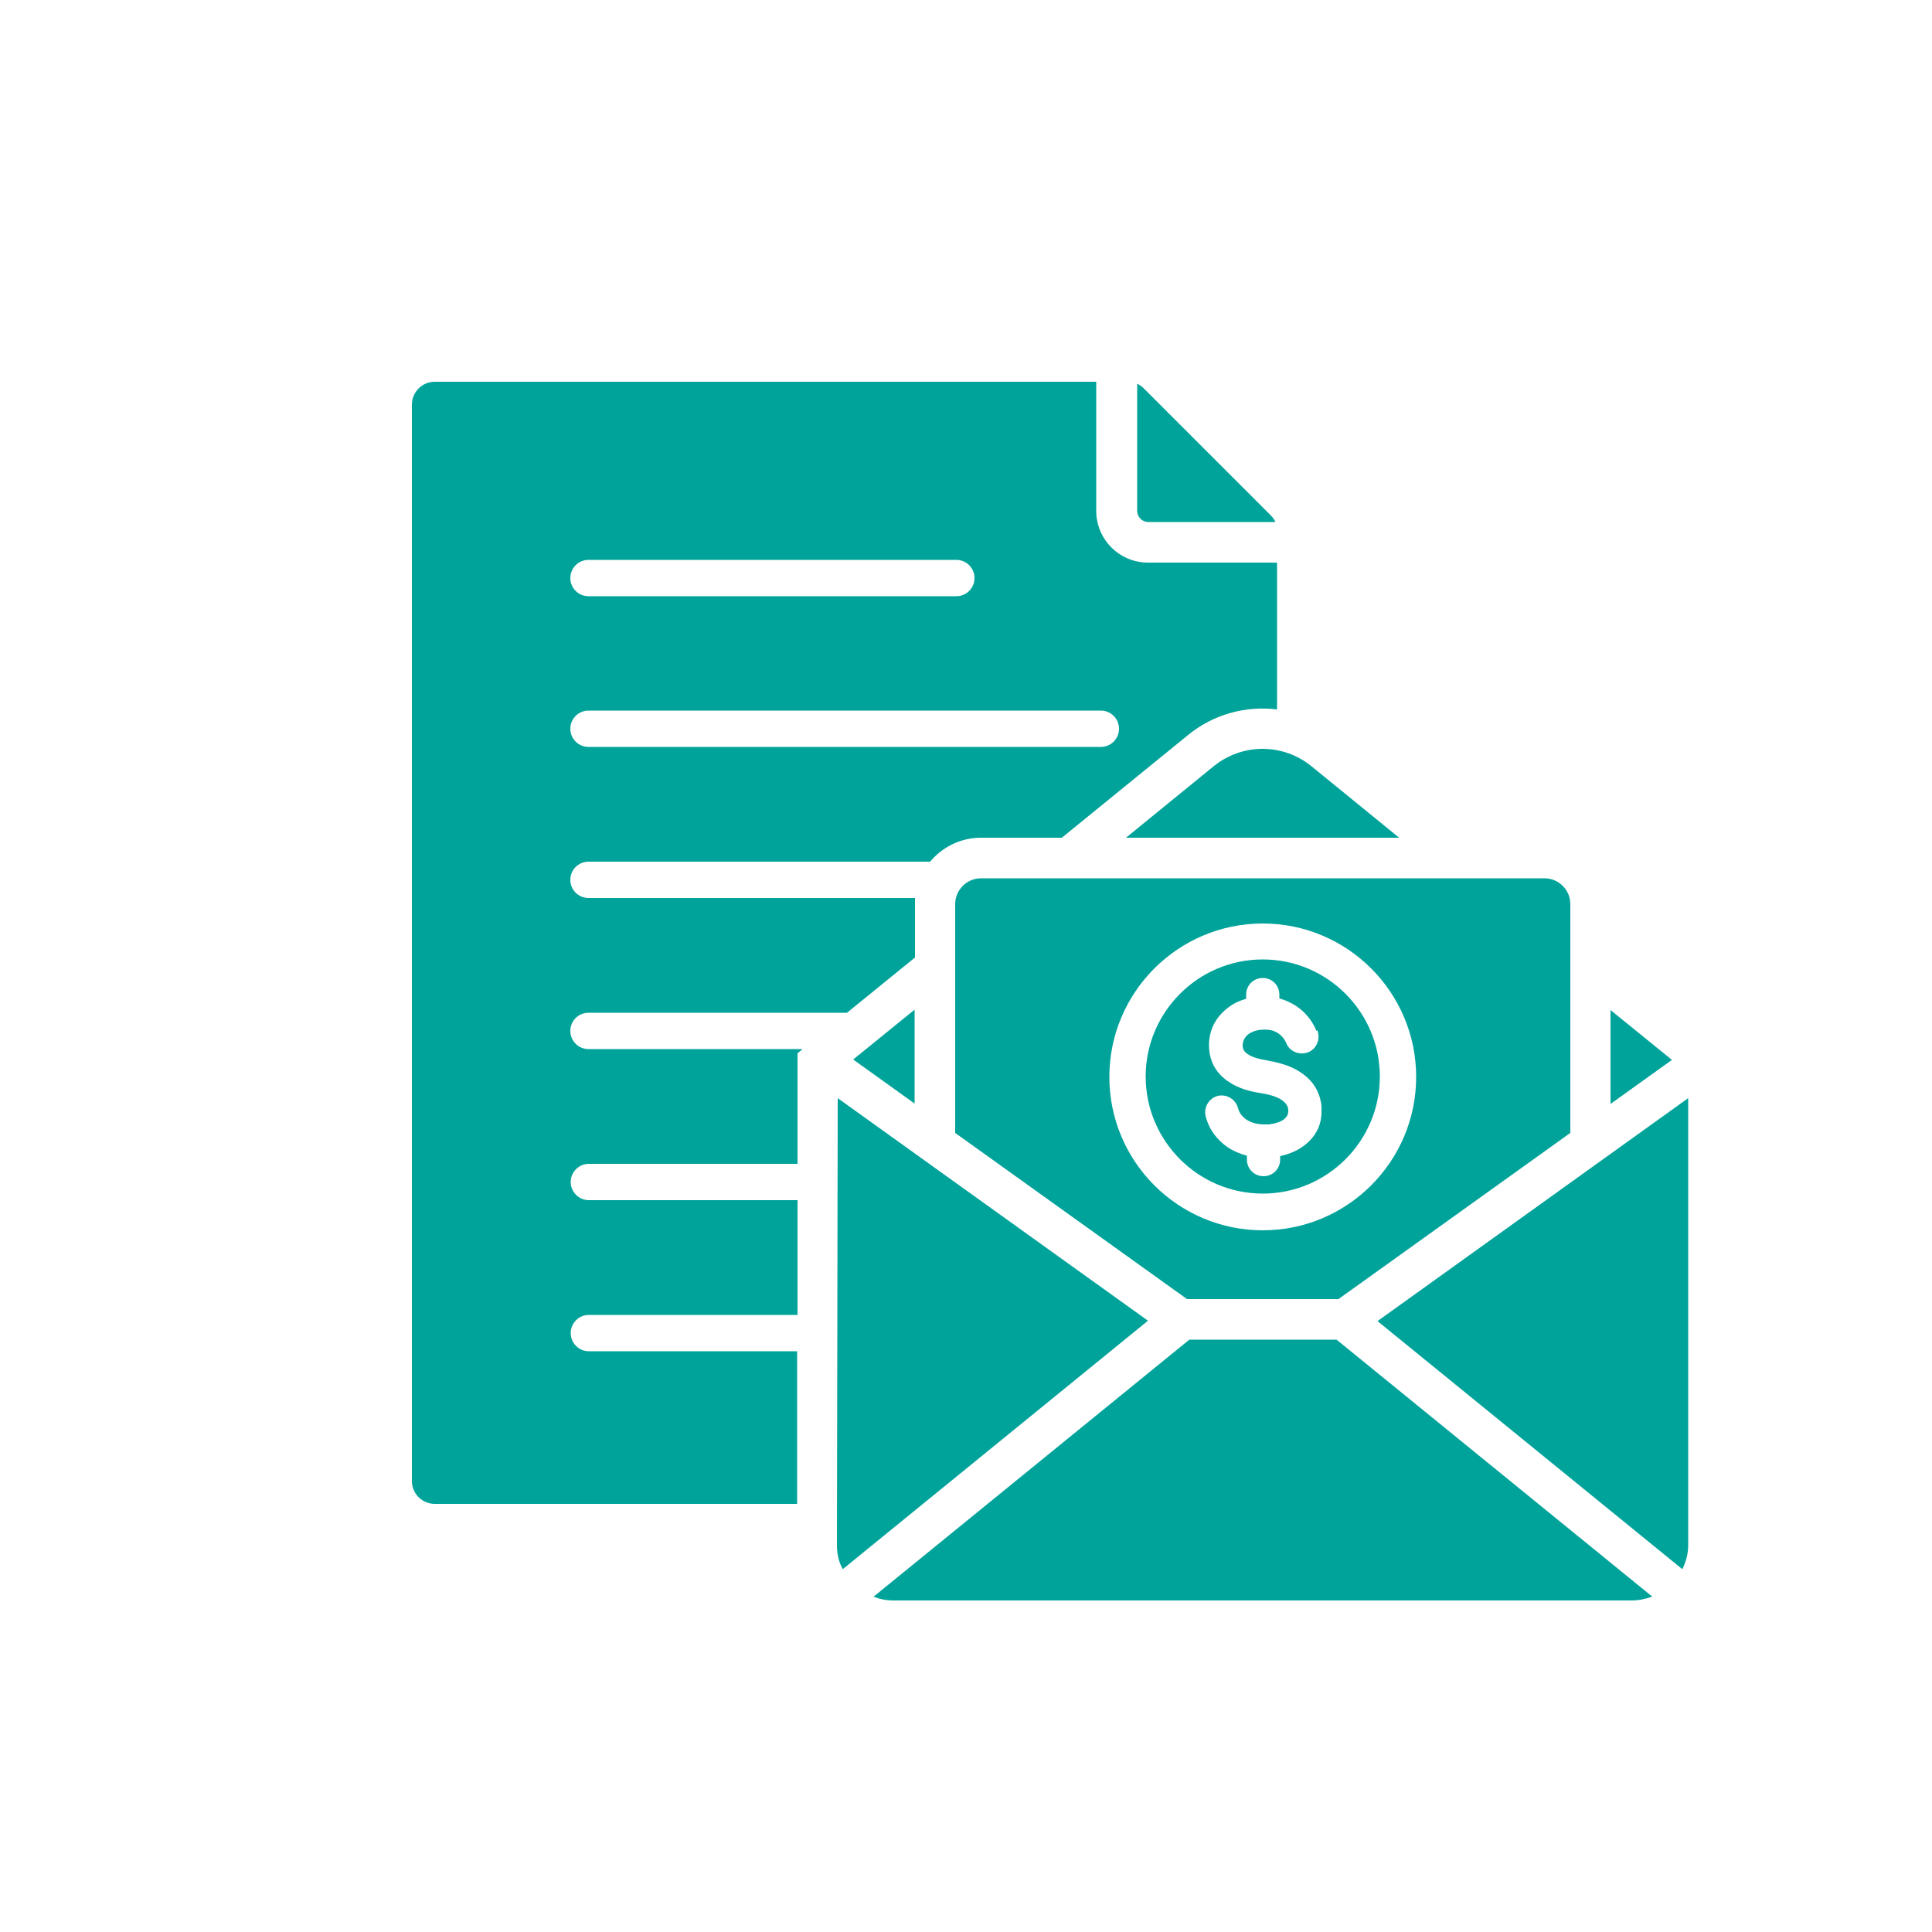 <?xml version="1.0" encoding="UTF-8"?>
<svg id="Layer_1" data-name="Layer 1" xmlns="http://www.w3.org/2000/svg" version="1.1" viewBox="0 0 500 500">
  <defs>
    <style>
      .cls-1 {
        fill: #00a39a;
        fill-rule: evenodd;
        stroke-width: 0px;
      }
    </style>
  </defs>
  <path class="cls-1" d="M340.7,266.8c-1.9-4.6-5.6-7.3-9.6-8.4v-1c0-2.4-1.9-4.3-4.3-4.3s-4.3,1.9-4.3,4.3v1.1c-1.9.5-3.7,1.4-5.2,2.7-2.8,2.3-4.6,5.7-4.4,9.9.2,4.2,2.3,7.1,5.3,9,2.4,1.6,5.4,2.4,8.1,2.8,1.9.3,3.9.8,5.3,1.7.9.6,1.7,1.4,1.8,2.6,0,.2,0,.3,0,.4,0,.8-.4,1.5-1,2-1,.8-2.5,1.2-4,1.4-.5,0-.8,0-1.1,0-1.8,0-3.5-.4-4.8-1.3-1-.7-1.8-1.7-2.1-2.9-.6-2.3-2.9-3.7-5.2-3.2-2.3.6-3.7,2.9-3.2,5.2.9,3.6,3,6.2,5.7,8.1,1.5,1,3.2,1.7,5,2.2v1c0,2.4,1.9,4.3,4.3,4.3s4.3-1.9,4.3-4.3v-.9c2.3-.5,4.5-1.4,6.3-2.8,2.7-2.1,4.5-5,4.4-9,0-.5,0-.9,0-1.2-.5-4.3-2.8-7.1-5.9-9-2.6-1.6-5.6-2.3-8.4-2.8-1.7-.3-3.5-.7-4.8-1.6-.8-.5-1.3-1.2-1.3-2.2,0-1.2.5-2.1,1.3-2.8.7-.6,1.7-1,2.7-1.2,1.1-.2,2.2-.2,3.3,0,1.7.4,3.2,1.5,4,3.4.9,2.2,3.5,3.2,5.7,2.3,2.2-.9,3.2-3.5,2.3-5.7ZM326.8,248.3c16.7,0,30.3,13.6,30.3,30.3s-13.6,30.3-30.3,30.3-30.3-13.6-30.3-30.3,13.6-30.3,30.3-30.3ZM326.8,239c-21.9,0-39.7,17.8-39.7,39.7s17.8,39.7,39.7,39.7,39.7-17.8,39.7-39.7-17.8-39.7-39.7-39.7ZM247.2,293.2v-59.2c0-3.7,3-6.7,6.7-6.7h145.8c3.7,0,6.7,3,6.7,6.7v59.2l-60,43h-39.2l-60-43Z"/>
  <path class="cls-1" d="M435.4,406.1c.9-1.9,1.5-3.9,1.5-6.1v-115.8s-80.4,57.7-80.4,57.7l79,64.3ZM216.8,284.3l-.2,115.7c0,2.2.5,4.3,1.5,6.1l79-64.3-80.3-57.6ZM307.7,346.7h38.2l81.7,66.5c-1.7.6-3.5,1-5.3,1h-190.9c-1.9,0-3.7-.3-5.3-1l81.7-66.5ZM432.7,274.3l-15.9,11.4v-24.3l15.9,12.9ZM362.1,216.8l-22.7-18.5c-7.4-6-17.9-6-25.3,0l-22.7,18.5h70.7ZM236.7,261.3v24.3l-15.9-11.4,15.9-12.9ZM112.4,98.8h171.3v33.4c0,7.4,6,13.4,13.4,13.4h33.4v38c-8-1-16.4,1.2-23,6.6l-32.7,26.6h-20.9c-5.3,0-10,2.4-13.2,6.2h-88.4c-2.6,0-4.7,2.1-4.7,4.7s2.1,4.7,4.7,4.7h84.5c0,.5,0,1.1,0,1.6v13.8l-17.6,14.3h-66.9c-2.6,0-4.7,2.1-4.7,4.7s2.1,4.7,4.7,4.7h55.4l-1.3,1.1v28.6h-54c-2.6,0-4.7,2.1-4.7,4.7s2.1,4.7,4.7,4.7h54v29.7h-54c-2.6,0-4.7,2.1-4.7,4.7s2.1,4.7,4.7,4.7h53.9v39.5h-93.8c-3.2,0-5.9-2.6-5.9-5.9V104.7c0-3.2,2.6-5.9,5.9-5.9M152.3,193.3h132.6c2.6,0,4.7-2.1,4.7-4.7s-2.1-4.7-4.7-4.7h-132.6c-2.6,0-4.7,2.1-4.7,4.7s2.1,4.7,4.7,4.7M152.3,154.3h95.2c2.6,0,4.7-2.1,4.7-4.7s-2.1-4.7-4.7-4.7h-95.2c-2.6,0-4.7,2.1-4.7,4.7s2.1,4.7,4.7,4.7M294.3,99.3v32.9c0,1.6,1.3,2.9,2.9,2.9h32.9c-.3-.6-.7-1.2-1.2-1.7l-32.9-32.9c-.5-.5-1.1-.9-1.7-1.2"/>
</svg>